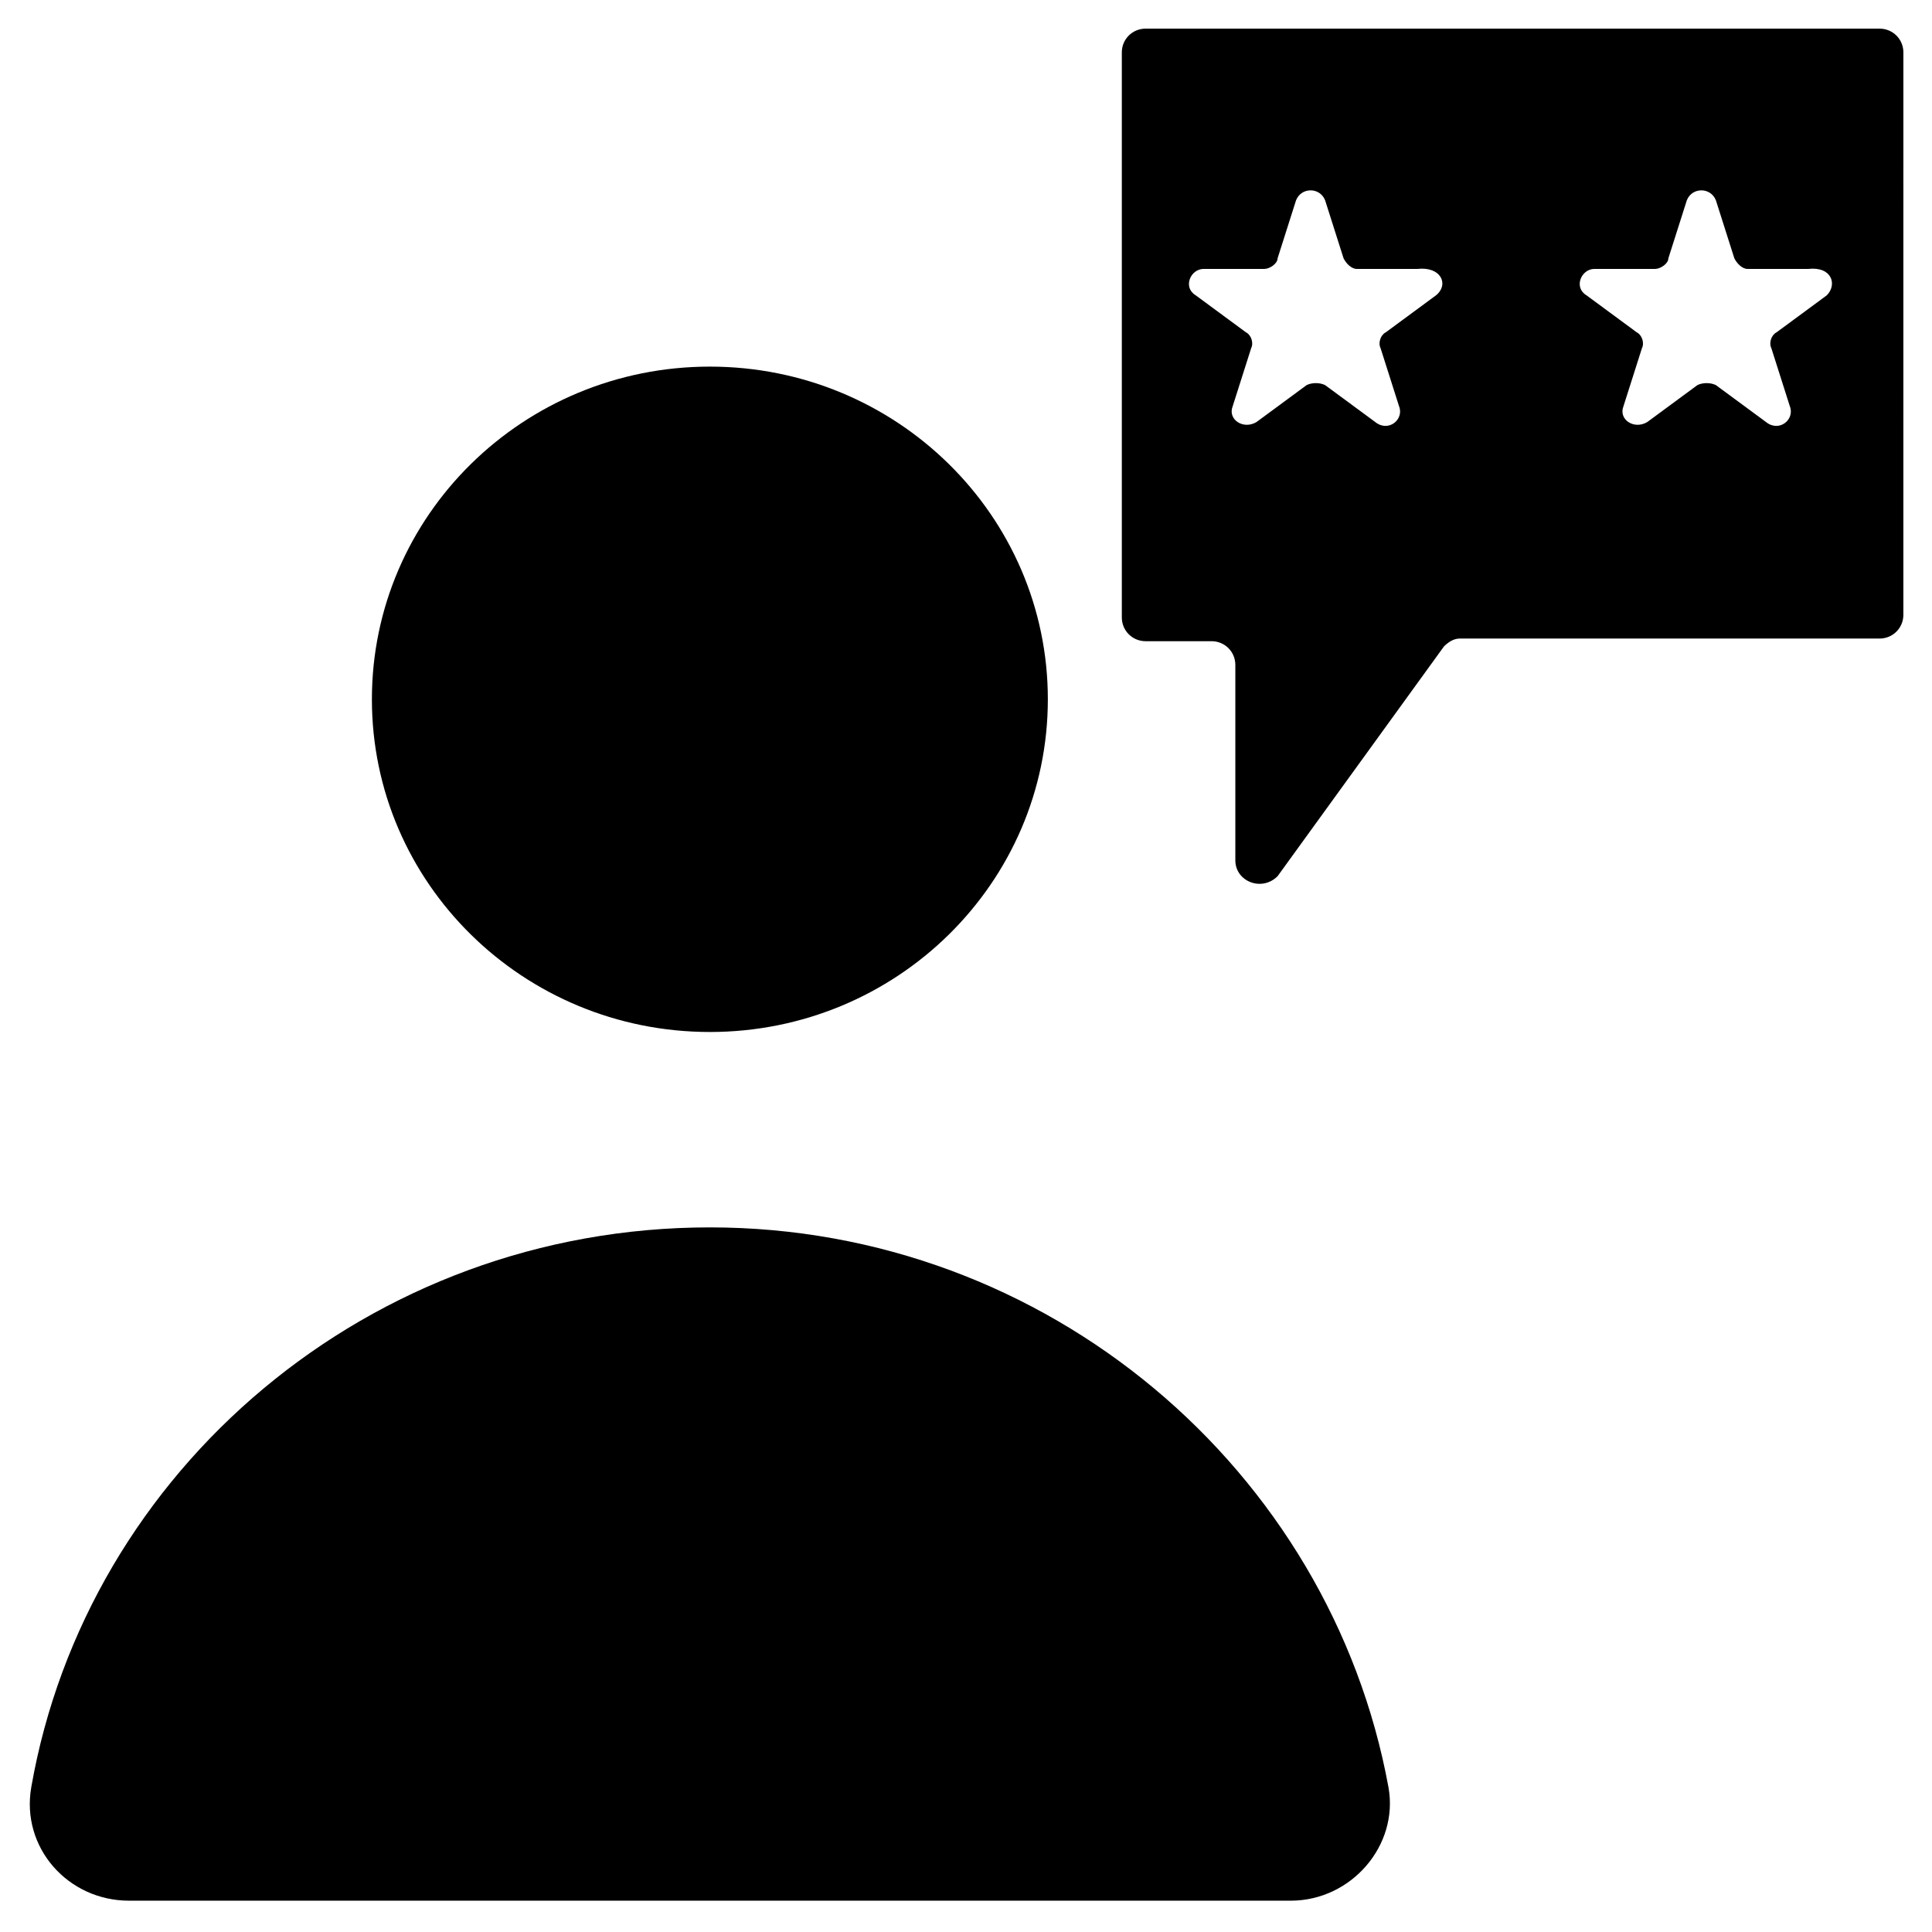 <?xml version="1.0" encoding="UTF-8"?>
<!-- Uploaded to: SVG Repo, www.svgrepo.com, Generator: SVG Repo Mixer Tools -->
<svg fill="#000000" width="800px" height="800px" version="1.1" viewBox="144 144 512 512" xmlns="http://www.w3.org/2000/svg">
 <g>
  <path d="m421.69 329.32c0 48.695-40.102 88.168-89.566 88.168-49.469 0-89.566-39.473-89.566-88.168 0-48.691 40.098-88.164 89.566-88.164 49.465 0 89.566 39.473 89.566 88.164"/>
  <path d="m332.12 469.27c-90.266 0-165.14 64.375-179.83 148.34-2.801 16.094 9.797 30.09 25.891 30.09h307.88c16.094 0 28.688-14.695 25.891-30.09-15.395-83.969-90.266-148.34-179.83-148.34z"/>
  <path d="m642.11 151.59h-194.52c-3.5 0-6.297 2.801-6.297 6.297v149.74c0 3.5 2.801 6.297 6.297 6.297h17.492c3.5 0 6.297 2.801 6.297 6.297v51.781c0 5.598 6.996 8.398 11.195 4.199l44.082-60.879c1.398-1.398 2.801-2.098 4.199-2.098h111.26c3.5 0 6.297-2.801 6.297-6.297l0.004-149.04c0-3.5-2.801-6.297-6.301-6.297zm-117.55 70.672-13.297 9.797c-1.398 0.699-2.098 2.801-1.398 4.199l4.898 15.395c1.398 3.5-2.801 6.996-6.297 4.199l-13.297-9.797c-1.398-0.699-3.5-0.699-4.898 0l-13.297 9.797c-3.5 2.098-7.695-0.699-6.297-4.199l4.898-15.395c0.699-1.398 0-3.5-1.398-4.199l-13.297-9.797c-3.5-2.098-1.398-6.996 2.098-6.996h16.094c1.398 0 3.5-1.398 3.5-2.801l4.898-15.395c1.398-3.5 6.297-3.5 7.695 0l4.898 15.395c0.699 1.398 2.098 2.801 3.5 2.801h16.094c6.301-0.699 8.402 4.195 4.902 6.996zm103.56 0-13.297 9.797c-1.398 0.699-2.098 2.801-1.398 4.199l4.898 15.395c1.398 3.5-2.801 6.996-6.297 4.199l-13.297-9.797c-1.398-0.699-3.5-0.699-4.898 0l-13.297 9.797c-3.5 2.098-7.695-0.699-6.297-4.199l4.898-15.395c0.699-1.398 0-3.5-1.398-4.199l-13.297-9.797c-3.5-2.098-1.398-6.996 2.098-6.996h16.094c1.398 0 3.5-1.398 3.5-2.801l4.898-15.395c1.398-3.5 6.297-3.5 7.695 0l4.898 15.395c0.699 1.398 2.098 2.801 3.5 2.801h16.094c6.301-0.699 7.699 4.195 4.902 6.996z"/>
 </g>
</svg>